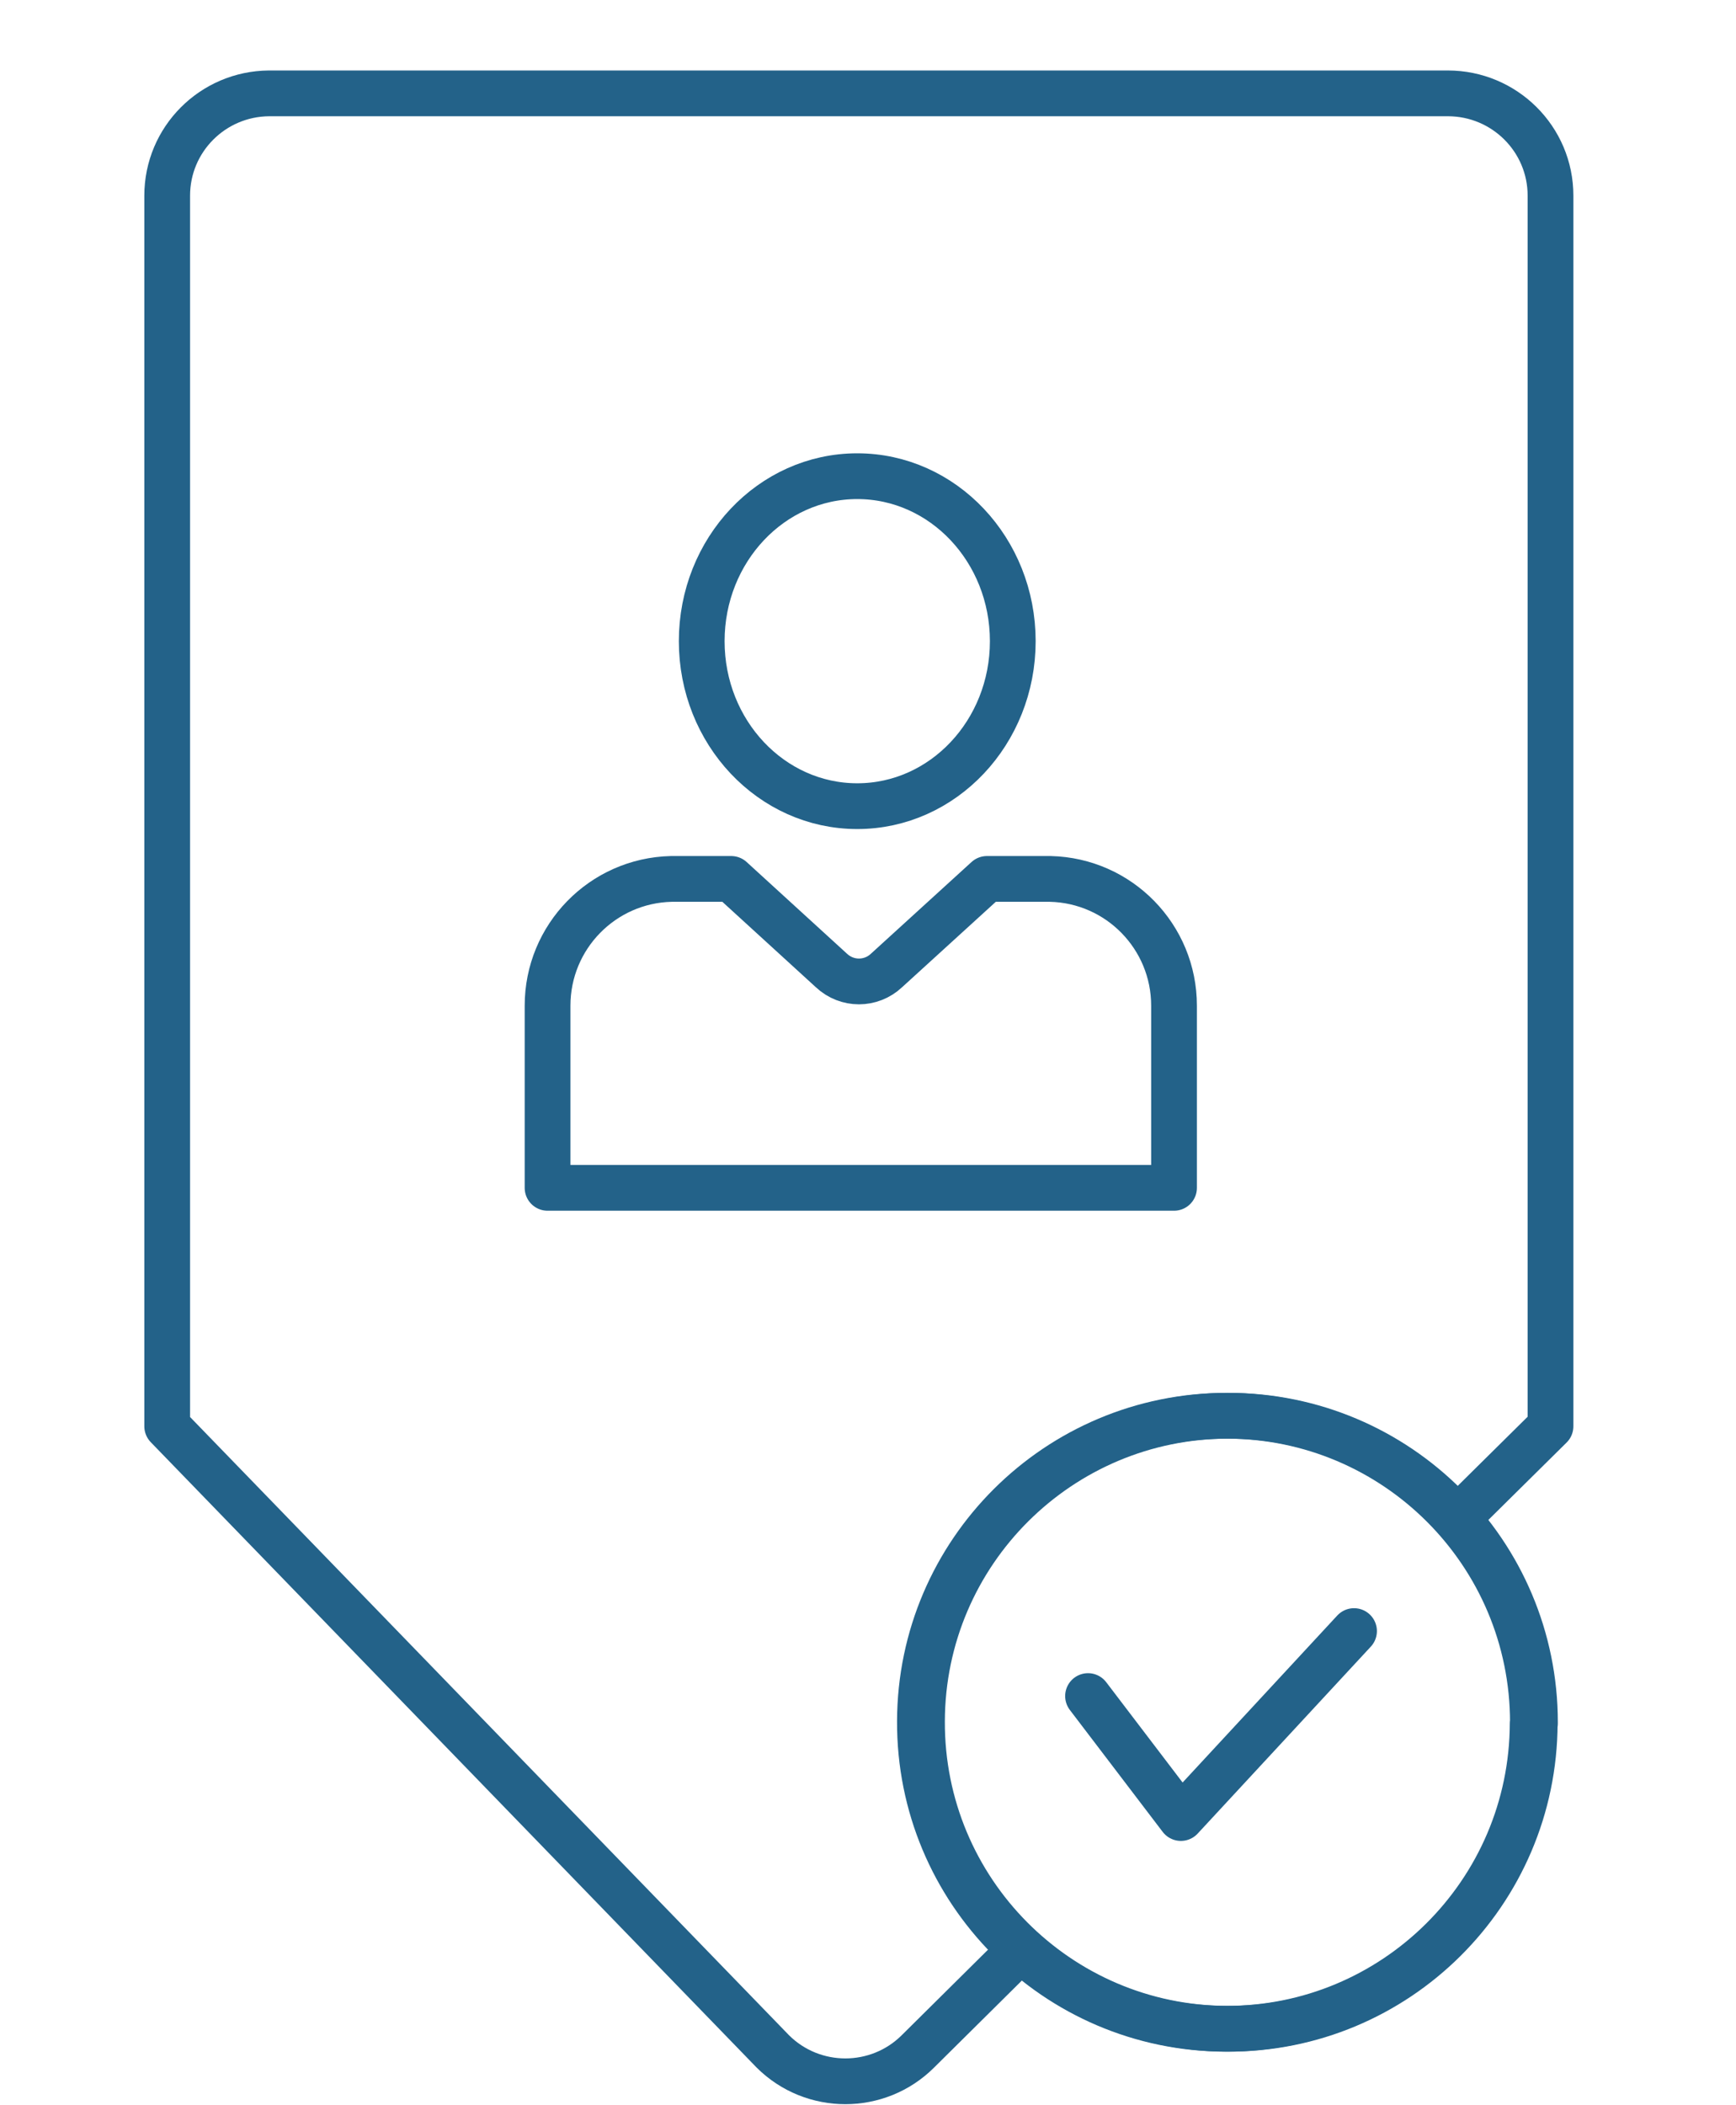 <?xml version="1.0" encoding="UTF-8"?>
<svg id="Calque_1" xmlns="http://www.w3.org/2000/svg" xmlns:xlink="http://www.w3.org/1999/xlink" viewBox="0 0 75.9 92" width="75.9" height="92">
  <defs>
    <style>
      .cls-1, .cls-2 {
        fill: none;
      }

      .cls-2 {
        stroke: #236289;
        stroke-linecap: round;
        stroke-linejoin: round;
        stroke-width: 2px;
      }

      .cls-3 {
        clip-path: url(#clippath);
      }
    </style>
    <clipPath id="clippath">
      <rect class="cls-1" x="5.93" y="2.7" width="63.24" height="89.65"/>
    </clipPath>
  </defs>
  <g id="Groupe_25930">
    <g class="cls-3">
      <g id="Groupe_25929">
        <path id="Tracé_197" class="cls-2" d="M67.1,75.31c-.02,7.4-6.04,13.38-13.44,13.35-7.4-.02-13.38-6.04-13.35-13.44.02-7.38,6.02-13.35,13.4-13.35,7.4,0,13.4,6,13.4,13.4,0,.02,0,.03,0,.05Z"/>
        <path id="Tracé_198" class="cls-2" d="M67.01,75.31c-.02,7.4-6.04,13.38-13.44,13.35-7.4-.02-13.38-6.04-13.35-13.44.02-7.38,6.02-13.35,13.4-13.35,7.4,0,13.4,6,13.4,13.4,0,.02,0,.03,0,.05Z"/>
        <path id="Tracé_199" class="cls-2" d="M47.57,74.12l4.06,5.33,7.57-8.17"/>
        <path id="Tracé_200" class="cls-2" d="M64.26,65.82l3.53-3.49V8.55c0-2.47-2.01-4.47-4.49-4.47H11.76c-2.46.02-4.45,2.01-4.45,4.47v53.78l26.48,27.32c1.75,1.74,4.59,1.74,6.34,0l4.33-4.29"/>
        <ellipse id="Ellipse_1" class="cls-2" cx="37.48" cy="28.02" rx="6.8" ry="7.21"/>
        <path id="Tracé_201" class="cls-2" d="M23.94,51.91v-7.96c0-3.01,2.4-5.47,5.41-5.54h2.62l4.38,4c.68.64,1.73.64,2.41,0l4.39-4h2.77c3.01.07,5.41,2.53,5.41,5.54v7.96h-27.39Z"/>
      </g>
    </g>
  </g>
</svg>